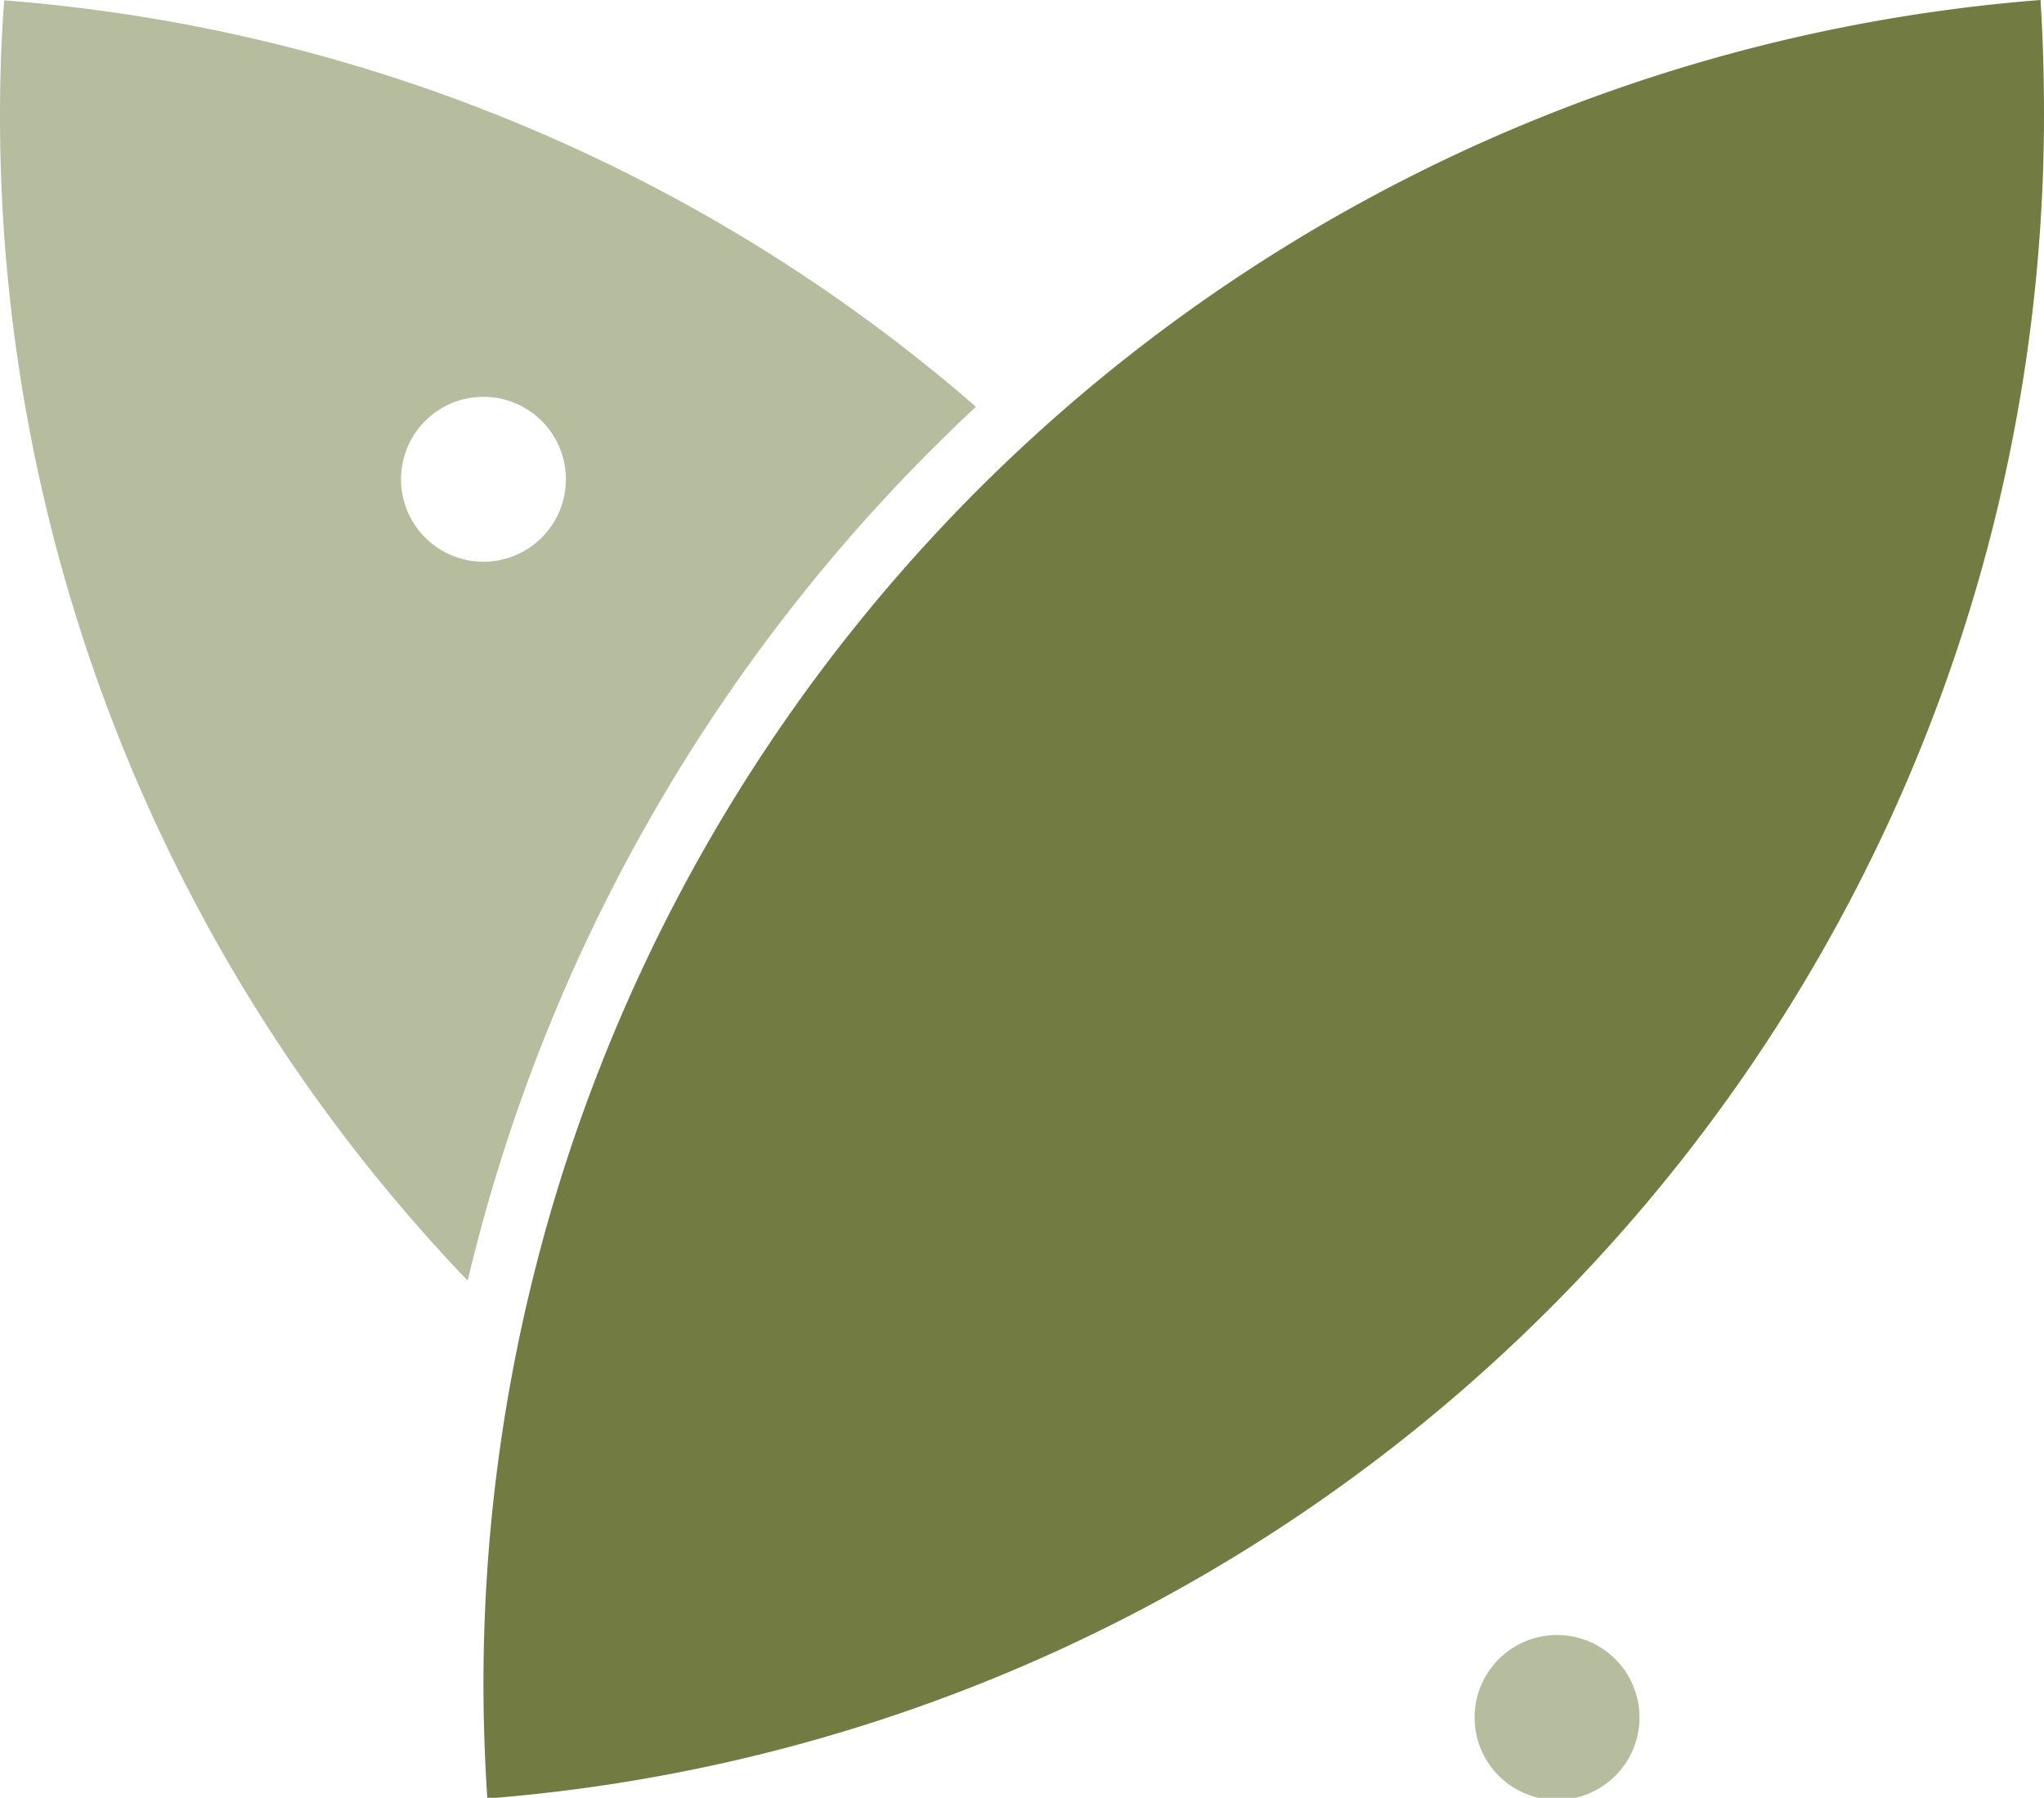 <svg id="Layer_1" data-name="Layer 1" xmlns="http://www.w3.org/2000/svg" viewBox="0 0 58.26 51.24">
  <defs>
    <style>
      .cls-1 {
        fill: #727b42;
      }

      .cls-2 {
        fill: #b6bc9e;
      }
    </style>
  </defs>
  <g id="logo">
    <path id="Path_5" data-name="Path 5" class="cls-1" d="M59.56,1.4c.07,1.08.1,2.16.1,3.26a48.14,48.14,0,0,1-44.37,48c-.07-1.08-.11-2.16-.11-3.26a48.14,48.14,0,0,1,44.38-48" transform="translate(-1.4 -1.4)"/>
    <g id="Group_5" data-name="Group 5">
      <path id="Path_6" data-name="Path 6" class="cls-2" d="M15.18,12.71a2.35,2.35,0,1,1-2.35,2.35,2.35,2.35,0,0,1,2.35-2.35m14,.25A47.89,47.89,0,0,0,1.52,1.41C1.44,2.48,1.4,3.56,1.4,4.66A48,48,0,0,0,14.73,37.9,49.78,49.78,0,0,1,29.21,13M45.78,48a2.35,2.35,0,1,1-2.35,2.35h0A2.35,2.35,0,0,1,45.78,48" transform="translate(-1.4 -1.4)"/>
    </g>
  </g>
</svg>

